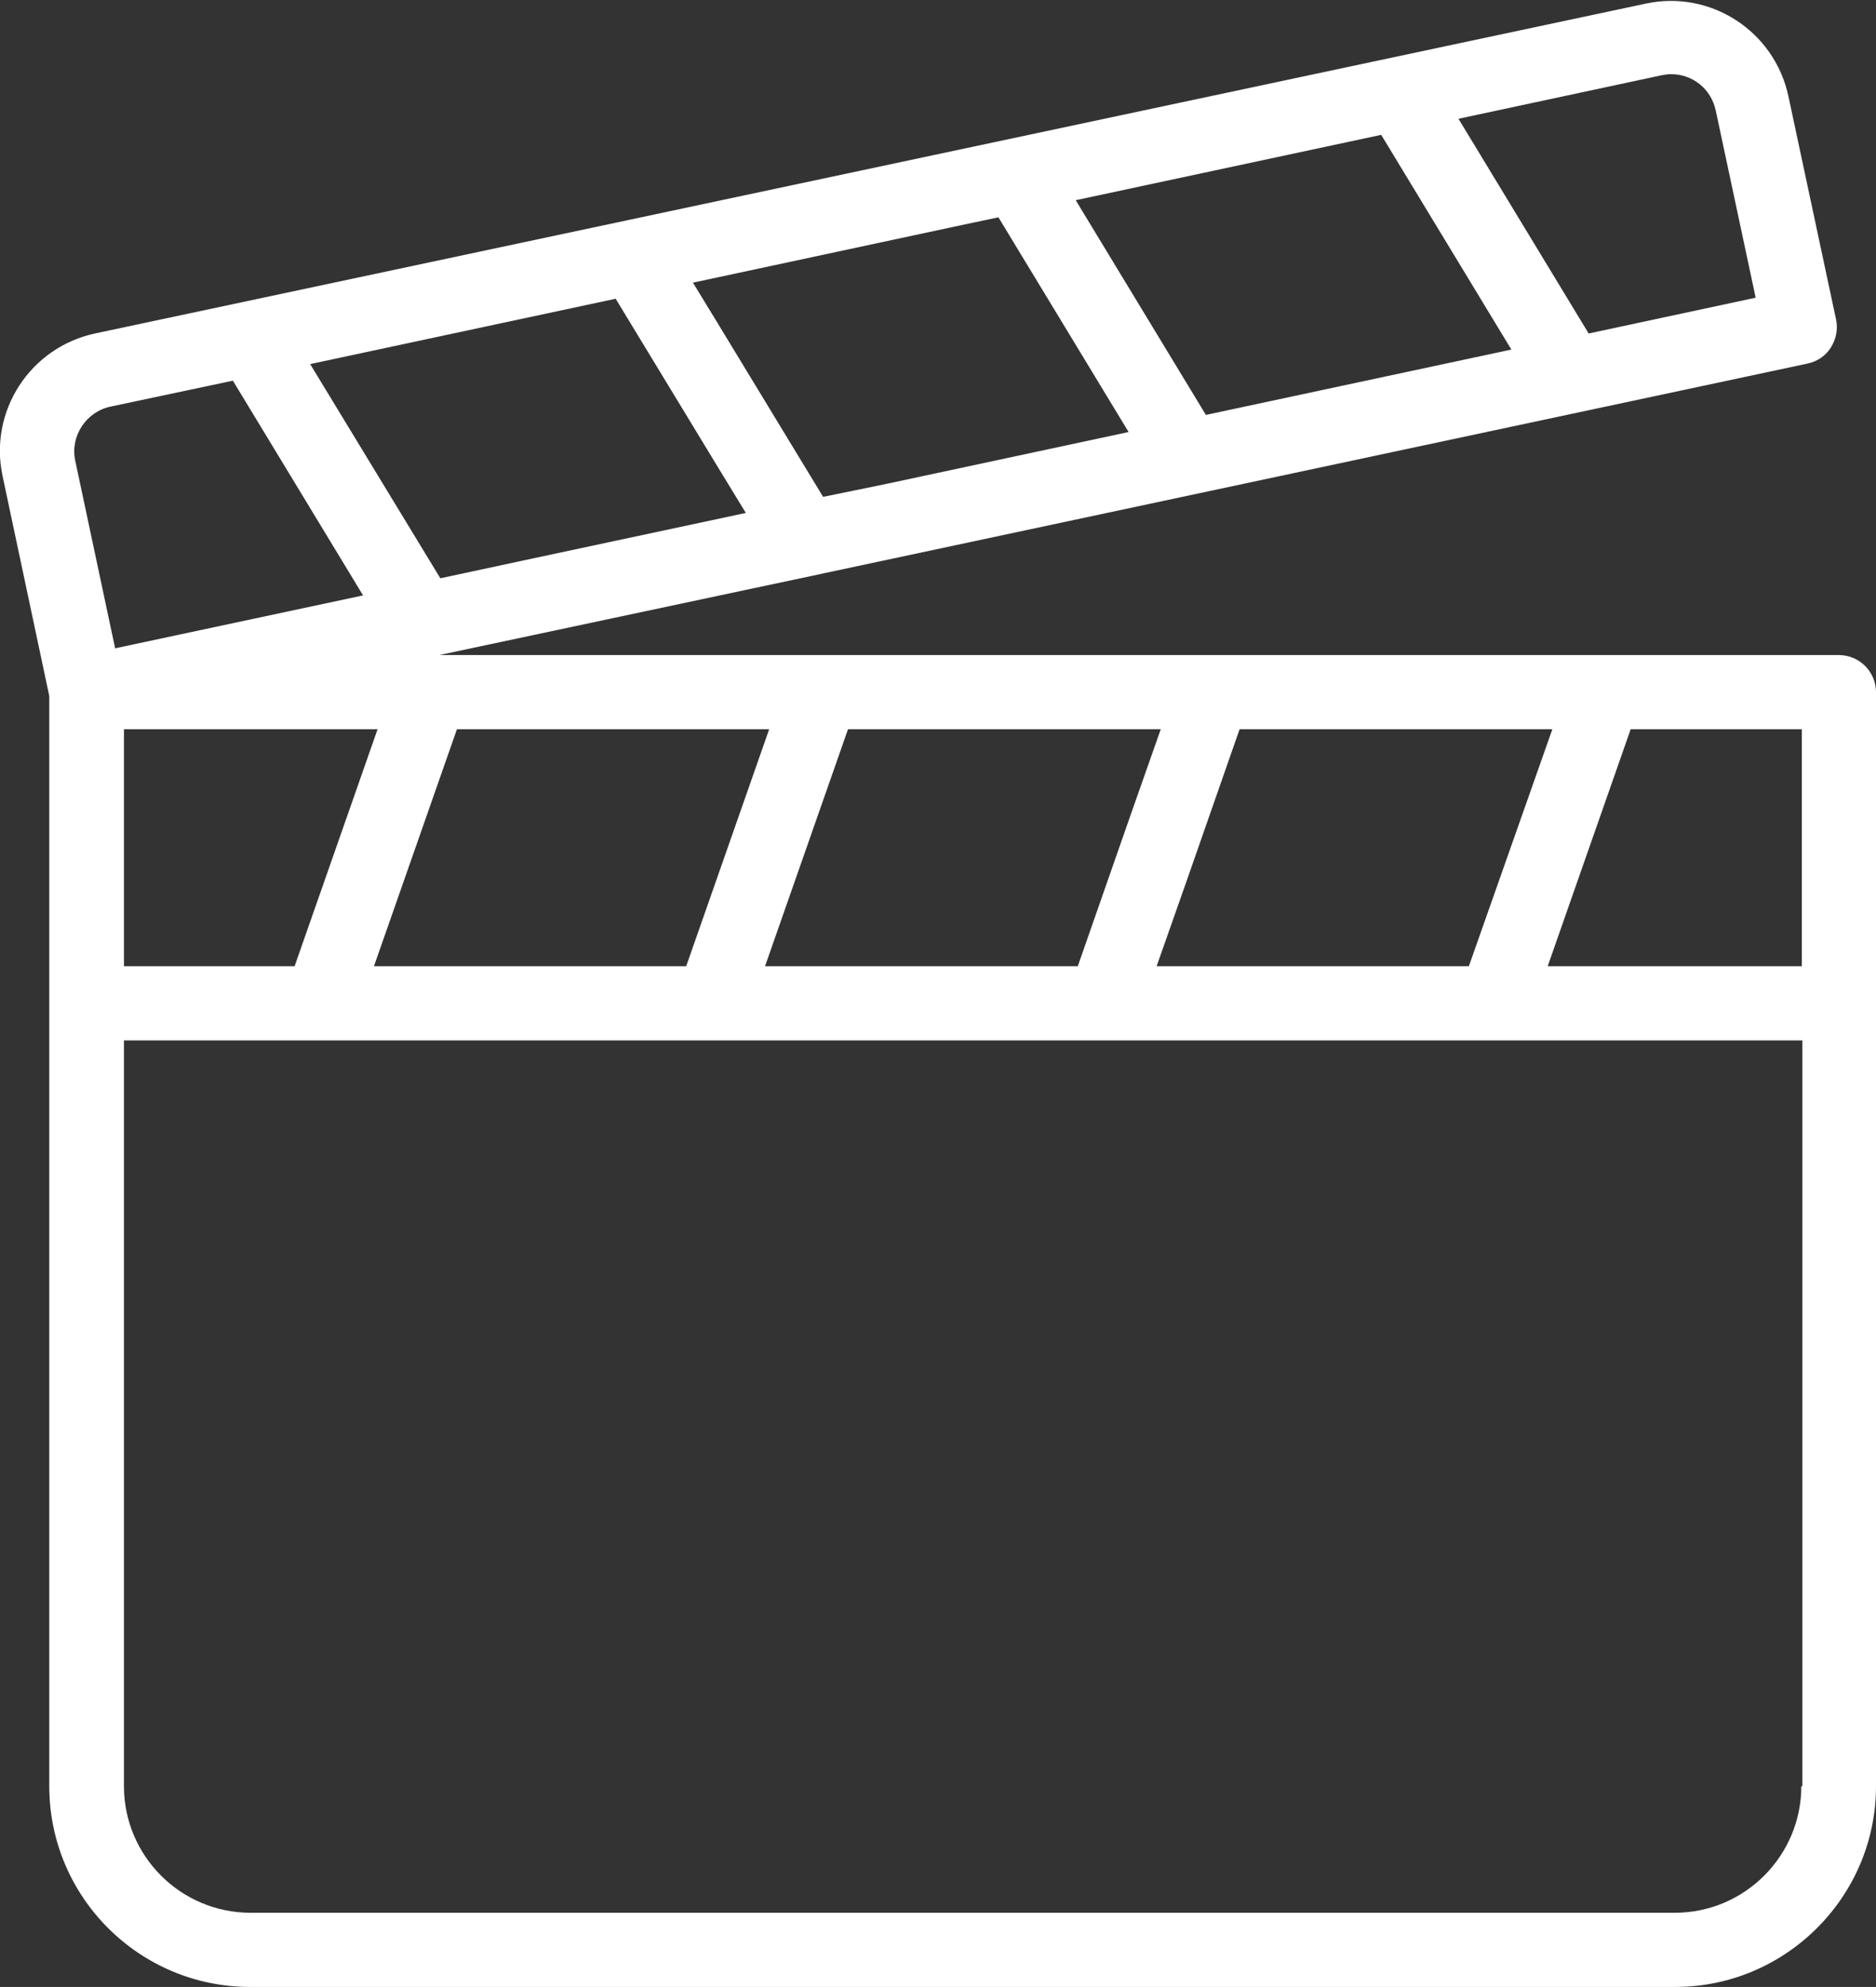 <?xml version="1.0" encoding="UTF-8"?> <svg xmlns="http://www.w3.org/2000/svg" xmlns:xlink="http://www.w3.org/1999/xlink" version="1.1" id="katman_1" x="0px" y="0px" viewBox="0 0 36.17 38.31" style="enable-background:new 0 0 36.17 38.31;" xml:space="preserve"><rect x="0" y="0" width="36.17" height="38.31" fill="#333333" stroke="none"/> <style type="text/css"> .st0{fill:#FFFFFF;} </style> <g> <path class="st0" d="M0.05,9.18l0.9,4.24v5.93v15.09c0,2.14,1.74,3.87,3.87,3.87H32.3c2.13,0,3.87-1.74,3.87-3.87V19.35v-6 c0-0.4-0.32-0.72-0.72-0.72h-4.52h-7.55h-7.55H8.47l5.88-1.25l1.32-0.28l0.23-0.05l18.95-4.04c0.19-0.04,0.35-0.15,0.45-0.31 c0.1-0.16,0.14-0.35,0.1-0.54l-0.92-4.31c-0.27-1.25-1.5-2.05-2.75-1.78L1.83,6.43C0.58,6.7-0.22,7.93,0.05,9.18z M15.87,9.58 l-2.04-3.36l-0.47-0.77l5.18-1.11l0.71-0.15l2.51,4.14l-4.67,1L15.87,9.58z M23.25,8l-2.51-4.14l5.89-1.26l2.51,4.14L23.25,8z M11.87,5.76l2.04,3.36l0.47,0.77l-4.12,0.88l-1.77,0.38L5.98,7.02L11.87,5.76z M2.39,18.63v-4.57h4.89l-1.6,4.57H2.39z M34.73,34.44c0,1.34-1.09,2.44-2.44,2.44H4.83c-1.34,0-2.44-1.09-2.44-2.44V20.06H6.2h7.55h7.55h7.55h5.9V34.44z M34.73,18.63 h-4.89l1.6-4.57h3.3V18.63z M28.32,18.63H22.3l0.57-1.62l1.03-2.95h6.03L28.32,18.63z M21.81,15.68l-1.03,2.95h-6.03l1.6-4.57h6.03 L21.81,15.68z M14.83,14.06l-1.6,4.57H7.21l1.6-4.57H14.83z M32.04,1.45c0.06-0.01,0.12-0.02,0.18-0.02c0.41,0,0.77,0.28,0.86,0.7 l0.77,3.61l-3.22,0.69l-2.51-4.14L32.04,1.45z M2.13,7.84l2.36-0.5l2.51,4.14l-4.78,1.02L1.45,8.88C1.35,8.41,1.66,7.94,2.13,7.84z "></path> </g> </svg> 